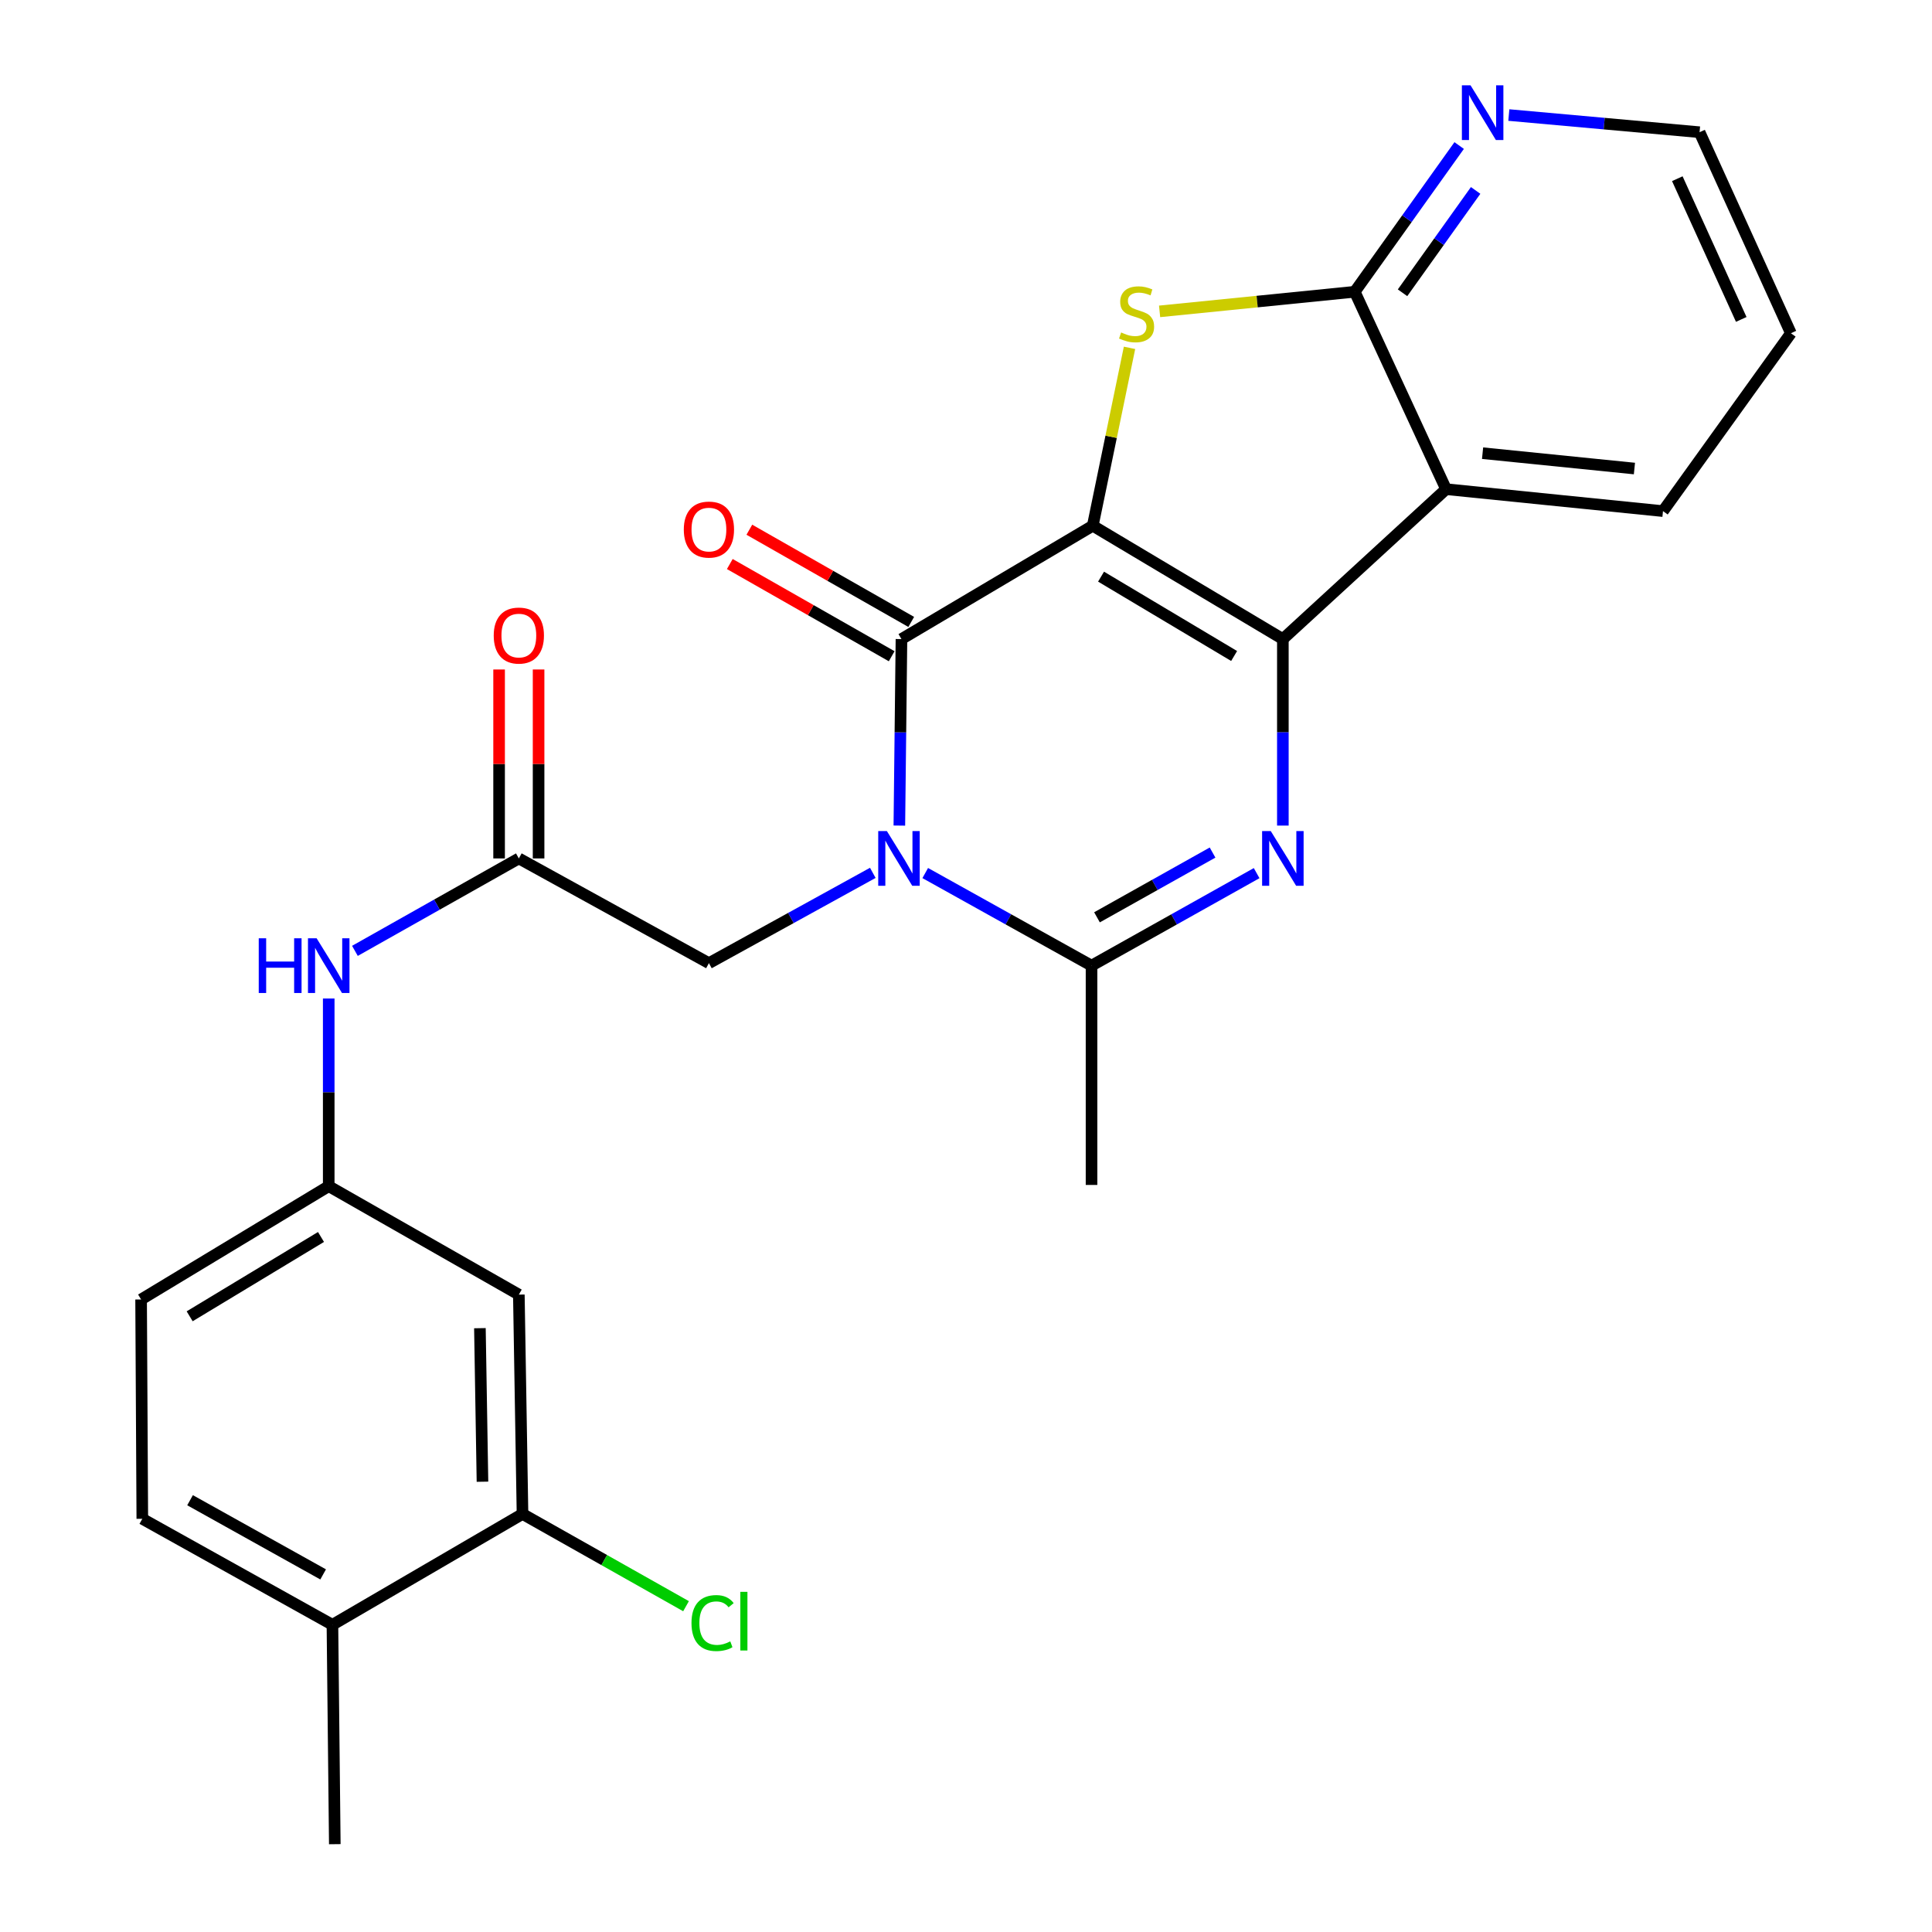 <?xml version='1.0' encoding='iso-8859-1'?>
<svg version='1.1' baseProfile='full'
              xmlns='http://www.w3.org/2000/svg'
                      xmlns:rdkit='http://www.rdkit.org/xml'
                      xmlns:xlink='http://www.w3.org/1999/xlink'
                  xml:space='preserve'
width='1000px' height='1000px' viewBox='0 0 1000 1000'>
<!-- END OF HEADER -->
<rect style='opacity:1.0;fill:#FFFFFF;stroke:none' width='1000' height='1000' x='0' y='0'> </rect>
<path class='bond-0' d='M 565.612,272.115 L 664.007,330.788' style='fill:none;fill-rule:evenodd;stroke:#000000;stroke-width:6px;stroke-linecap:butt;stroke-linejoin:miter;stroke-opacity:1' />
<path class='bond-0' d='M 569.903,298.471 L 638.78,339.543' style='fill:none;fill-rule:evenodd;stroke:#000000;stroke-width:6px;stroke-linecap:butt;stroke-linejoin:miter;stroke-opacity:1' />
<path class='bond-2' d='M 565.612,272.115 L 466.592,330.788' style='fill:none;fill-rule:evenodd;stroke:#000000;stroke-width:6px;stroke-linecap:butt;stroke-linejoin:miter;stroke-opacity:1' />
<path class='bond-4' d='M 565.612,272.115 L 575.124,226.08' style='fill:none;fill-rule:evenodd;stroke:#000000;stroke-width:6px;stroke-linecap:butt;stroke-linejoin:miter;stroke-opacity:1' />
<path class='bond-4' d='M 575.124,226.08 L 584.636,180.045' style='fill:none;fill-rule:evenodd;stroke:#CCCC00;stroke-width:6px;stroke-linecap:butt;stroke-linejoin:miter;stroke-opacity:1' />
<path class='bond-3' d='M 664.007,330.788 L 664.007,379.055' style='fill:none;fill-rule:evenodd;stroke:#000000;stroke-width:6px;stroke-linecap:butt;stroke-linejoin:miter;stroke-opacity:1' />
<path class='bond-3' d='M 664.007,379.055 L 664.007,427.322' style='fill:none;fill-rule:evenodd;stroke:#0000FF;stroke-width:6px;stroke-linecap:butt;stroke-linejoin:miter;stroke-opacity:1' />
<path class='bond-6' d='M 664.007,330.788 L 748.481,253.196' style='fill:none;fill-rule:evenodd;stroke:#000000;stroke-width:6px;stroke-linecap:butt;stroke-linejoin:miter;stroke-opacity:1' />
<path class='bond-1' d='M 465.501,427.322 L 466.047,379.055' style='fill:none;fill-rule:evenodd;stroke:#0000FF;stroke-width:6px;stroke-linecap:butt;stroke-linejoin:miter;stroke-opacity:1' />
<path class='bond-1' d='M 466.047,379.055 L 466.592,330.788' style='fill:none;fill-rule:evenodd;stroke:#000000;stroke-width:6px;stroke-linecap:butt;stroke-linejoin:miter;stroke-opacity:1' />
<path class='bond-5' d='M 478.901,451.888 L 521.938,475.852' style='fill:none;fill-rule:evenodd;stroke:#0000FF;stroke-width:6px;stroke-linecap:butt;stroke-linejoin:miter;stroke-opacity:1' />
<path class='bond-5' d='M 521.938,475.852 L 564.976,499.815' style='fill:none;fill-rule:evenodd;stroke:#000000;stroke-width:6px;stroke-linecap:butt;stroke-linejoin:miter;stroke-opacity:1' />
<path class='bond-8' d='M 451.761,451.787 L 409.349,475.159' style='fill:none;fill-rule:evenodd;stroke:#0000FF;stroke-width:6px;stroke-linecap:butt;stroke-linejoin:miter;stroke-opacity:1' />
<path class='bond-8' d='M 409.349,475.159 L 366.936,498.532' style='fill:none;fill-rule:evenodd;stroke:#000000;stroke-width:6px;stroke-linecap:butt;stroke-linejoin:miter;stroke-opacity:1' />
<path class='bond-14' d='M 471.651,321.908 L 429.756,298.044' style='fill:none;fill-rule:evenodd;stroke:#000000;stroke-width:6px;stroke-linecap:butt;stroke-linejoin:miter;stroke-opacity:1' />
<path class='bond-14' d='M 429.756,298.044 L 387.862,274.18' style='fill:none;fill-rule:evenodd;stroke:#FF0000;stroke-width:6px;stroke-linecap:butt;stroke-linejoin:miter;stroke-opacity:1' />
<path class='bond-14' d='M 461.534,339.669 L 419.639,315.805' style='fill:none;fill-rule:evenodd;stroke:#000000;stroke-width:6px;stroke-linecap:butt;stroke-linejoin:miter;stroke-opacity:1' />
<path class='bond-14' d='M 419.639,315.805 L 377.745,291.941' style='fill:none;fill-rule:evenodd;stroke:#FF0000;stroke-width:6px;stroke-linecap:butt;stroke-linejoin:miter;stroke-opacity:1' />
<path class='bond-27' d='M 650.429,451.929 L 607.703,475.872' style='fill:none;fill-rule:evenodd;stroke:#0000FF;stroke-width:6px;stroke-linecap:butt;stroke-linejoin:miter;stroke-opacity:1' />
<path class='bond-27' d='M 607.703,475.872 L 564.976,499.815' style='fill:none;fill-rule:evenodd;stroke:#000000;stroke-width:6px;stroke-linecap:butt;stroke-linejoin:miter;stroke-opacity:1' />
<path class='bond-27' d='M 627.619,441.281 L 597.711,458.041' style='fill:none;fill-rule:evenodd;stroke:#0000FF;stroke-width:6px;stroke-linecap:butt;stroke-linejoin:miter;stroke-opacity:1' />
<path class='bond-27' d='M 597.711,458.041 L 567.802,474.801' style='fill:none;fill-rule:evenodd;stroke:#000000;stroke-width:6px;stroke-linecap:butt;stroke-linejoin:miter;stroke-opacity:1' />
<path class='bond-7' d='M 600.206,161.167 L 650.707,156.093' style='fill:none;fill-rule:evenodd;stroke:#CCCC00;stroke-width:6px;stroke-linecap:butt;stroke-linejoin:miter;stroke-opacity:1' />
<path class='bond-7' d='M 650.707,156.093 L 701.208,151.02' style='fill:none;fill-rule:evenodd;stroke:#000000;stroke-width:6px;stroke-linecap:butt;stroke-linejoin:miter;stroke-opacity:1' />
<path class='bond-22' d='M 564.976,499.815 L 564.976,613.324' style='fill:none;fill-rule:evenodd;stroke:#000000;stroke-width:6px;stroke-linecap:butt;stroke-linejoin:miter;stroke-opacity:1' />
<path class='bond-21' d='M 748.481,253.196 L 860.764,264.552' style='fill:none;fill-rule:evenodd;stroke:#000000;stroke-width:6px;stroke-linecap:butt;stroke-linejoin:miter;stroke-opacity:1' />
<path class='bond-21' d='M 767.38,234.563 L 845.978,242.512' style='fill:none;fill-rule:evenodd;stroke:#000000;stroke-width:6px;stroke-linecap:butt;stroke-linejoin:miter;stroke-opacity:1' />
<path class='bond-26' d='M 748.481,253.196 L 701.208,151.02' style='fill:none;fill-rule:evenodd;stroke:#000000;stroke-width:6px;stroke-linecap:butt;stroke-linejoin:miter;stroke-opacity:1' />
<path class='bond-11' d='M 701.208,151.02 L 728.236,113.176' style='fill:none;fill-rule:evenodd;stroke:#000000;stroke-width:6px;stroke-linecap:butt;stroke-linejoin:miter;stroke-opacity:1' />
<path class='bond-11' d='M 728.236,113.176 L 755.264,75.332' style='fill:none;fill-rule:evenodd;stroke:#0000FF;stroke-width:6px;stroke-linecap:butt;stroke-linejoin:miter;stroke-opacity:1' />
<path class='bond-11' d='M 725.95,151.546 L 744.869,125.055' style='fill:none;fill-rule:evenodd;stroke:#000000;stroke-width:6px;stroke-linecap:butt;stroke-linejoin:miter;stroke-opacity:1' />
<path class='bond-11' d='M 744.869,125.055 L 763.789,98.565' style='fill:none;fill-rule:evenodd;stroke:#0000FF;stroke-width:6px;stroke-linecap:butt;stroke-linejoin:miter;stroke-opacity:1' />
<path class='bond-9' d='M 366.936,498.532 L 268.552,444.321' style='fill:none;fill-rule:evenodd;stroke:#000000;stroke-width:6px;stroke-linecap:butt;stroke-linejoin:miter;stroke-opacity:1' />
<path class='bond-13' d='M 268.552,444.321 L 226.131,468.243' style='fill:none;fill-rule:evenodd;stroke:#000000;stroke-width:6px;stroke-linecap:butt;stroke-linejoin:miter;stroke-opacity:1' />
<path class='bond-13' d='M 226.131,468.243 L 183.71,492.166' style='fill:none;fill-rule:evenodd;stroke:#0000FF;stroke-width:6px;stroke-linecap:butt;stroke-linejoin:miter;stroke-opacity:1' />
<path class='bond-17' d='M 278.772,444.321 L 278.772,395.424' style='fill:none;fill-rule:evenodd;stroke:#000000;stroke-width:6px;stroke-linecap:butt;stroke-linejoin:miter;stroke-opacity:1' />
<path class='bond-17' d='M 278.772,395.424 L 278.772,346.527' style='fill:none;fill-rule:evenodd;stroke:#FF0000;stroke-width:6px;stroke-linecap:butt;stroke-linejoin:miter;stroke-opacity:1' />
<path class='bond-17' d='M 258.332,444.321 L 258.332,395.424' style='fill:none;fill-rule:evenodd;stroke:#000000;stroke-width:6px;stroke-linecap:butt;stroke-linejoin:miter;stroke-opacity:1' />
<path class='bond-17' d='M 258.332,395.424 L 258.332,346.527' style='fill:none;fill-rule:evenodd;stroke:#FF0000;stroke-width:6px;stroke-linecap:butt;stroke-linejoin:miter;stroke-opacity:1' />
<path class='bond-10' d='M 270.449,783.623 L 268.552,670.09' style='fill:none;fill-rule:evenodd;stroke:#000000;stroke-width:6px;stroke-linecap:butt;stroke-linejoin:miter;stroke-opacity:1' />
<path class='bond-10' d='M 249.727,766.934 L 248.4,687.462' style='fill:none;fill-rule:evenodd;stroke:#000000;stroke-width:6px;stroke-linecap:butt;stroke-linejoin:miter;stroke-opacity:1' />
<path class='bond-19' d='M 270.449,783.623 L 312.769,807.494' style='fill:none;fill-rule:evenodd;stroke:#000000;stroke-width:6px;stroke-linecap:butt;stroke-linejoin:miter;stroke-opacity:1' />
<path class='bond-19' d='M 312.769,807.494 L 355.089,831.365' style='fill:none;fill-rule:evenodd;stroke:#00CC00;stroke-width:6px;stroke-linecap:butt;stroke-linejoin:miter;stroke-opacity:1' />
<path class='bond-29' d='M 270.449,783.623 L 172.065,840.991' style='fill:none;fill-rule:evenodd;stroke:#000000;stroke-width:6px;stroke-linecap:butt;stroke-linejoin:miter;stroke-opacity:1' />
<path class='bond-23' d='M 780.969,59.545 L 830.331,63.988' style='fill:none;fill-rule:evenodd;stroke:#0000FF;stroke-width:6px;stroke-linecap:butt;stroke-linejoin:miter;stroke-opacity:1' />
<path class='bond-23' d='M 830.331,63.988 L 879.694,68.431' style='fill:none;fill-rule:evenodd;stroke:#000000;stroke-width:6px;stroke-linecap:butt;stroke-linejoin:miter;stroke-opacity:1' />
<path class='bond-12' d='M 268.552,670.09 L 170.146,613.96' style='fill:none;fill-rule:evenodd;stroke:#000000;stroke-width:6px;stroke-linecap:butt;stroke-linejoin:miter;stroke-opacity:1' />
<path class='bond-15' d='M 170.146,516.828 L 170.146,565.394' style='fill:none;fill-rule:evenodd;stroke:#0000FF;stroke-width:6px;stroke-linecap:butt;stroke-linejoin:miter;stroke-opacity:1' />
<path class='bond-15' d='M 170.146,565.394 L 170.146,613.96' style='fill:none;fill-rule:evenodd;stroke:#000000;stroke-width:6px;stroke-linecap:butt;stroke-linejoin:miter;stroke-opacity:1' />
<path class='bond-20' d='M 170.146,613.96 L 73.034,672.611' style='fill:none;fill-rule:evenodd;stroke:#000000;stroke-width:6px;stroke-linecap:butt;stroke-linejoin:miter;stroke-opacity:1' />
<path class='bond-20' d='M 166.146,640.254 L 98.167,681.31' style='fill:none;fill-rule:evenodd;stroke:#000000;stroke-width:6px;stroke-linecap:butt;stroke-linejoin:miter;stroke-opacity:1' />
<path class='bond-16' d='M 172.065,840.991 L 73.658,786.132' style='fill:none;fill-rule:evenodd;stroke:#000000;stroke-width:6px;stroke-linecap:butt;stroke-linejoin:miter;stroke-opacity:1' />
<path class='bond-16' d='M 167.256,814.909 L 98.372,776.508' style='fill:none;fill-rule:evenodd;stroke:#000000;stroke-width:6px;stroke-linecap:butt;stroke-linejoin:miter;stroke-opacity:1' />
<path class='bond-24' d='M 172.065,840.991 L 173.291,954.545' style='fill:none;fill-rule:evenodd;stroke:#000000;stroke-width:6px;stroke-linecap:butt;stroke-linejoin:miter;stroke-opacity:1' />
<path class='bond-18' d='M 73.658,786.132 L 73.034,672.611' style='fill:none;fill-rule:evenodd;stroke:#000000;stroke-width:6px;stroke-linecap:butt;stroke-linejoin:miter;stroke-opacity:1' />
<path class='bond-25' d='M 860.764,264.552 L 926.966,172.481' style='fill:none;fill-rule:evenodd;stroke:#000000;stroke-width:6px;stroke-linecap:butt;stroke-linejoin:miter;stroke-opacity:1' />
<path class='bond-28' d='M 879.694,68.431 L 926.966,172.481' style='fill:none;fill-rule:evenodd;stroke:#000000;stroke-width:6px;stroke-linecap:butt;stroke-linejoin:miter;stroke-opacity:1' />
<path class='bond-28' d='M 868.175,92.493 L 901.266,165.329' style='fill:none;fill-rule:evenodd;stroke:#000000;stroke-width:6px;stroke-linecap:butt;stroke-linejoin:miter;stroke-opacity:1' />
<path  class='atom-2' d='M 459.049 430.161
L 468.329 445.161
Q 469.249 446.641, 470.729 449.321
Q 472.209 452.001, 472.289 452.161
L 472.289 430.161
L 476.049 430.161
L 476.049 458.481
L 472.169 458.481
L 462.209 442.081
Q 461.049 440.161, 459.809 437.961
Q 458.609 435.761, 458.249 435.081
L 458.249 458.481
L 454.569 458.481
L 454.569 430.161
L 459.049 430.161
' fill='#0000FF'/>
<path  class='atom-4' d='M 657.747 430.161
L 667.027 445.161
Q 667.947 446.641, 669.427 449.321
Q 670.907 452.001, 670.987 452.161
L 670.987 430.161
L 674.747 430.161
L 674.747 458.481
L 670.867 458.481
L 660.907 442.081
Q 659.747 440.161, 658.507 437.961
Q 657.307 435.761, 656.947 435.081
L 656.947 458.481
L 653.267 458.481
L 653.267 430.161
L 657.747 430.161
' fill='#0000FF'/>
<path  class='atom-5' d='M 580.289 172.084
Q 580.609 172.204, 581.929 172.764
Q 583.249 173.324, 584.689 173.684
Q 586.169 174.004, 587.609 174.004
Q 590.289 174.004, 591.849 172.724
Q 593.409 171.404, 593.409 169.124
Q 593.409 167.564, 592.609 166.604
Q 591.849 165.644, 590.649 165.124
Q 589.449 164.604, 587.449 164.004
Q 584.929 163.244, 583.409 162.524
Q 581.929 161.804, 580.849 160.284
Q 579.809 158.764, 579.809 156.204
Q 579.809 152.644, 582.209 150.444
Q 584.649 148.244, 589.449 148.244
Q 592.729 148.244, 596.449 149.804
L 595.529 152.884
Q 592.129 151.484, 589.569 151.484
Q 586.809 151.484, 585.289 152.644
Q 583.769 153.764, 583.809 155.724
Q 583.809 157.244, 584.569 158.164
Q 585.369 159.084, 586.489 159.604
Q 587.649 160.124, 589.569 160.724
Q 592.129 161.524, 593.649 162.324
Q 595.169 163.124, 596.249 164.764
Q 597.369 166.364, 597.369 169.124
Q 597.369 173.044, 594.729 175.164
Q 592.129 177.244, 587.769 177.244
Q 585.249 177.244, 583.329 176.684
Q 581.449 176.164, 579.209 175.244
L 580.289 172.084
' fill='#CCCC00'/>
<path  class='atom-12' d='M 761.15 44.165
L 770.43 59.165
Q 771.35 60.645, 772.83 63.325
Q 774.31 66.005, 774.39 66.165
L 774.39 44.165
L 778.15 44.165
L 778.15 72.485
L 774.27 72.485
L 764.31 56.085
Q 763.15 54.165, 761.91 51.965
Q 760.71 49.765, 760.35 49.085
L 760.35 72.485
L 756.67 72.485
L 756.67 44.165
L 761.15 44.165
' fill='#0000FF'/>
<path  class='atom-14' d='M 133.926 485.655
L 137.766 485.655
L 137.766 497.695
L 152.246 497.695
L 152.246 485.655
L 156.086 485.655
L 156.086 513.975
L 152.246 513.975
L 152.246 500.895
L 137.766 500.895
L 137.766 513.975
L 133.926 513.975
L 133.926 485.655
' fill='#0000FF'/>
<path  class='atom-14' d='M 163.886 485.655
L 173.166 500.655
Q 174.086 502.135, 175.566 504.815
Q 177.046 507.495, 177.126 507.655
L 177.126 485.655
L 180.886 485.655
L 180.886 513.975
L 177.006 513.975
L 167.046 497.575
Q 165.886 495.655, 164.646 493.455
Q 163.446 491.255, 163.086 490.575
L 163.086 513.975
L 159.406 513.975
L 159.406 485.655
L 163.886 485.655
' fill='#0000FF'/>
<path  class='atom-15' d='M 353.936 274.102
Q 353.936 267.302, 357.296 263.502
Q 360.656 259.702, 366.936 259.702
Q 373.216 259.702, 376.576 263.502
Q 379.936 267.302, 379.936 274.102
Q 379.936 280.982, 376.536 284.902
Q 373.136 288.782, 366.936 288.782
Q 360.696 288.782, 357.296 284.902
Q 353.936 281.022, 353.936 274.102
M 366.936 285.582
Q 371.256 285.582, 373.576 282.702
Q 375.936 279.782, 375.936 274.102
Q 375.936 268.542, 373.576 265.742
Q 371.256 262.902, 366.936 262.902
Q 362.616 262.902, 360.256 265.702
Q 357.936 268.502, 357.936 274.102
Q 357.936 279.822, 360.256 282.702
Q 362.616 285.582, 366.936 285.582
' fill='#FF0000'/>
<path  class='atom-18' d='M 255.552 328.961
Q 255.552 322.161, 258.912 318.361
Q 262.272 314.561, 268.552 314.561
Q 274.832 314.561, 278.192 318.361
Q 281.552 322.161, 281.552 328.961
Q 281.552 335.841, 278.152 339.761
Q 274.752 343.641, 268.552 343.641
Q 262.312 343.641, 258.912 339.761
Q 255.552 335.881, 255.552 328.961
M 268.552 340.441
Q 272.872 340.441, 275.192 337.561
Q 277.552 334.641, 277.552 328.961
Q 277.552 323.401, 275.192 320.601
Q 272.872 317.761, 268.552 317.761
Q 264.232 317.761, 261.872 320.561
Q 259.552 323.361, 259.552 328.961
Q 259.552 334.681, 261.872 337.561
Q 264.232 340.441, 268.552 340.441
' fill='#FF0000'/>
<path  class='atom-20' d='M 357.913 840.097
Q 357.913 833.057, 361.193 829.377
Q 364.513 825.657, 370.793 825.657
Q 376.633 825.657, 379.753 829.777
L 377.113 831.937
Q 374.833 828.937, 370.793 828.937
Q 366.513 828.937, 364.233 831.817
Q 361.993 834.657, 361.993 840.097
Q 361.993 845.697, 364.313 848.577
Q 366.673 851.457, 371.233 851.457
Q 374.353 851.457, 377.993 849.577
L 379.113 852.577
Q 377.633 853.537, 375.393 854.097
Q 373.153 854.657, 370.673 854.657
Q 364.513 854.657, 361.193 850.897
Q 357.913 847.137, 357.913 840.097
' fill='#00CC00'/>
<path  class='atom-20' d='M 383.193 823.937
L 386.873 823.937
L 386.873 854.297
L 383.193 854.297
L 383.193 823.937
' fill='#00CC00'/>
</svg>
